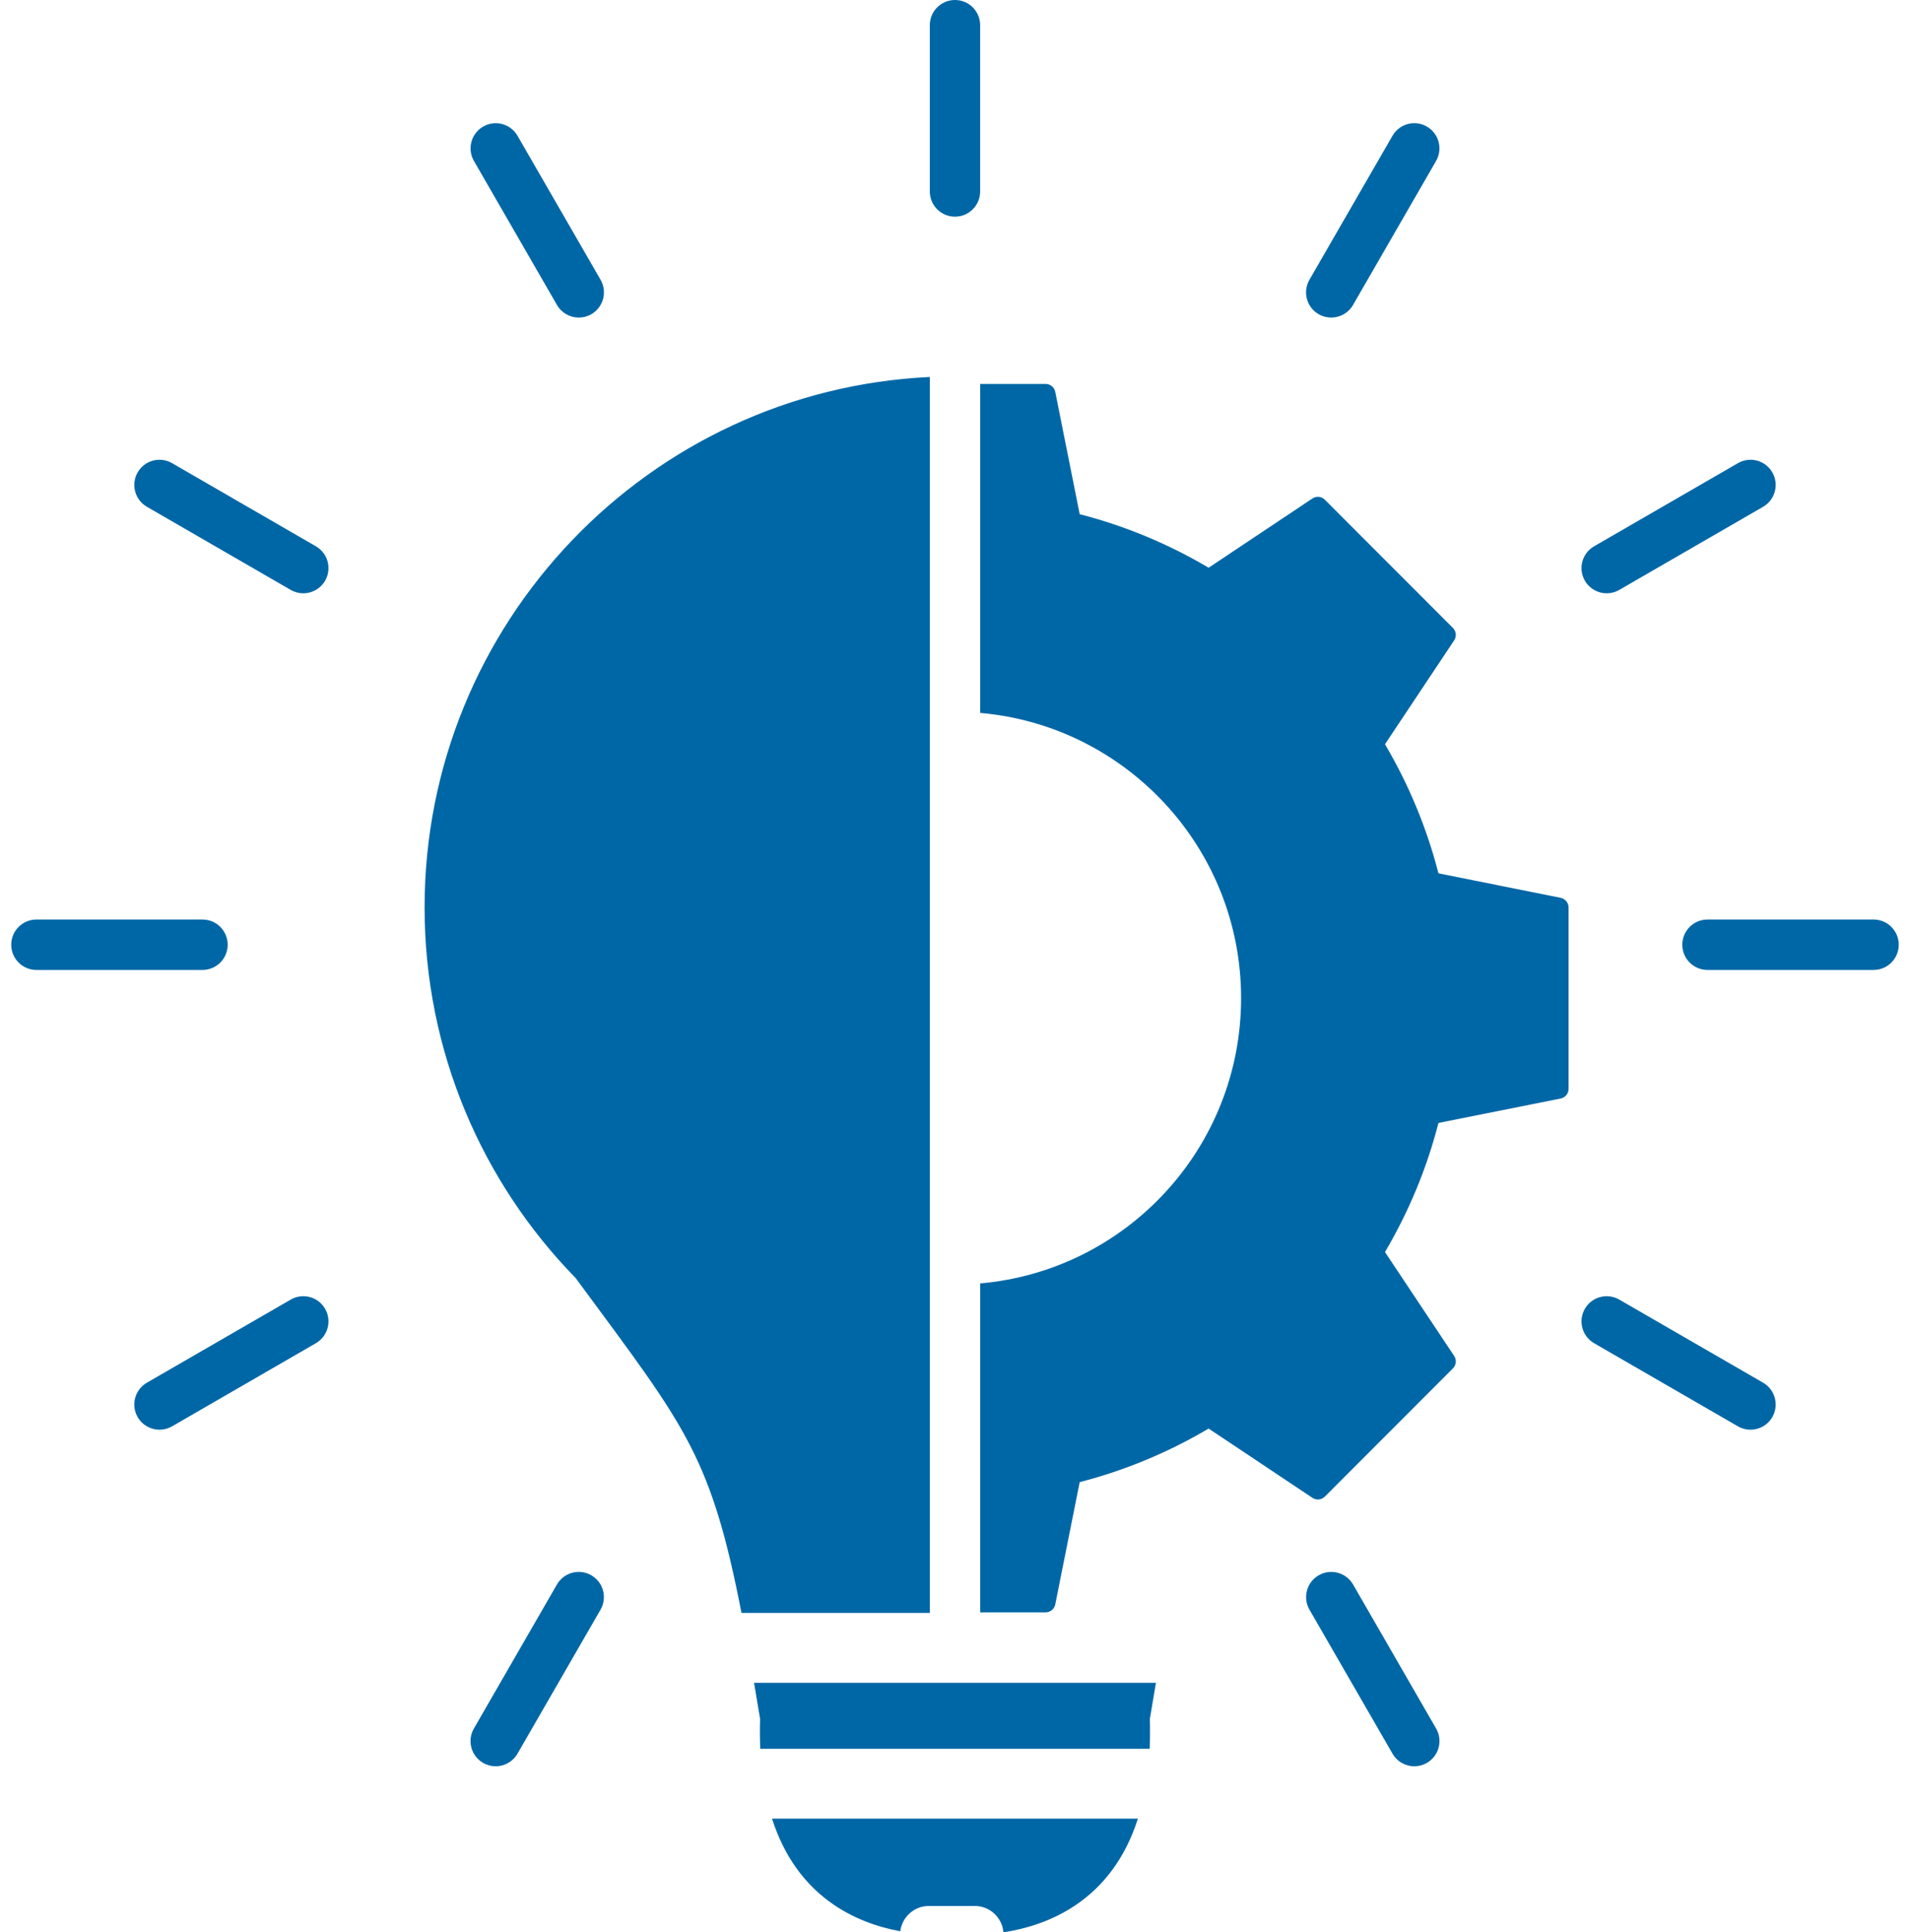 <svg xmlns="http://www.w3.org/2000/svg" width="85" height="86" viewBox="0 0 85 86" fill="none"><g clip-path="url(#clip0_471_204)"><path d="M33.827 76.507C33.734 75.943 33.644 75.406 33.557 74.895H51.442C51.354 75.406 51.264 75.943 51.171 76.507C51.185 76.971 51.182 77.413 51.163 77.832H33.834C33.815 77.413 33.812 76.971 33.826 76.507H33.827Z" fill="#0067A6"></path><path d="M44.656 86C44.601 85.346 44.049 84.827 43.382 84.827H41.335C40.683 84.827 40.142 85.321 40.065 85.953C40.065 85.953 40.064 85.953 40.063 85.953C38.094 85.59 35.472 84.431 34.357 80.941H50.64C49.471 84.6 46.647 85.697 44.655 86H44.656Z" fill="#0067A6"></path><path d="M41.381 71.786V16.778C28.883 17.365 18.895 27.728 18.895 40.383C18.895 46.797 21.46 52.623 25.62 56.884C28.141 60.308 29.663 62.277 30.739 64.388C31.725 66.325 32.336 68.38 32.998 71.785H41.382L41.381 71.786Z" fill="#0067A6"></path><path d="M69.453 39.958L64.015 38.869C63.49 36.826 62.681 34.896 61.635 33.124L64.713 28.501C64.829 28.327 64.807 28.095 64.659 27.947L58.959 22.241C58.811 22.093 58.58 22.069 58.405 22.186L53.787 25.268C52.017 24.22 50.09 23.41 48.049 22.885L46.962 17.441C46.921 17.236 46.74 17.088 46.531 17.088H43.621V31.729C50.127 32.296 55.232 37.764 55.232 44.424C55.232 51.085 50.128 56.552 43.621 57.12V71.76H46.531C46.74 71.76 46.921 71.612 46.962 71.407L48.049 65.963C50.09 65.438 52.017 64.627 53.787 63.58L58.405 66.662C58.579 66.778 58.811 66.756 58.959 66.608L64.659 60.901C64.807 60.754 64.83 60.522 64.713 60.347L61.635 55.724C62.681 53.952 63.49 52.023 64.015 49.979L69.453 48.89C69.658 48.85 69.806 48.669 69.806 48.459V40.39C69.806 40.181 69.658 40 69.453 39.959V39.958Z" fill="#0067A6"></path><path d="M42.499 9.643C41.88 9.643 41.379 9.141 41.379 8.522V1.121C41.379 0.502 41.88 0 42.499 0C43.118 0 43.619 0.502 43.619 1.121V8.522C43.619 9.141 43.118 9.643 42.499 9.643Z" fill="#0067A6"></path><path d="M25.758 14.134C25.371 14.134 24.995 13.934 24.787 13.574L21.092 7.165C20.782 6.629 20.966 5.943 21.501 5.634C22.037 5.324 22.722 5.508 23.031 6.044L26.727 12.452C27.036 12.989 26.852 13.674 26.317 13.984C26.141 14.086 25.948 14.134 25.758 14.134Z" fill="#0067A6"></path><path d="M13.497 26.406C13.307 26.406 13.114 26.358 12.938 26.255L6.537 22.555C6.001 22.245 5.818 21.56 6.127 21.023C6.436 20.487 7.121 20.303 7.657 20.613L14.058 24.314C14.594 24.623 14.777 25.309 14.468 25.845C14.261 26.205 13.884 26.406 13.496 26.406H13.497Z" fill="#0067A6"></path><path d="M9.012 43.168H1.62C1.001 43.168 0.5 42.666 0.5 42.047C0.5 41.427 1.001 40.925 1.62 40.925H9.012C9.631 40.925 10.132 41.427 10.132 42.047C10.132 42.666 9.631 43.168 9.012 43.168Z" fill="#0067A6"></path><path d="M7.098 63.631C6.711 63.631 6.335 63.431 6.127 63.071C5.817 62.534 6.001 61.849 6.536 61.539L12.938 57.84C13.474 57.53 14.158 57.713 14.468 58.25C14.777 58.786 14.593 59.471 14.058 59.781L7.657 63.481C7.48 63.583 7.287 63.631 7.097 63.631H7.098Z" fill="#0067A6"></path><path d="M22.059 78.611C21.869 78.611 21.676 78.562 21.5 78.46C20.964 78.151 20.78 77.465 21.09 76.929L24.785 70.52C25.095 69.984 25.779 69.8 26.315 70.11C26.851 70.42 27.034 71.105 26.725 71.641L23.029 78.05C22.822 78.41 22.445 78.611 22.059 78.611Z" fill="#0067A6"></path><path d="M59.242 14.134C59.052 14.134 58.859 14.086 58.683 13.984C58.147 13.674 57.964 12.989 58.273 12.452L61.969 6.044C62.278 5.507 62.963 5.324 63.499 5.633C64.035 5.943 64.218 6.628 63.908 7.165L60.213 13.574C60.005 13.934 59.629 14.134 59.241 14.134H59.242Z" fill="#0067A6"></path><path d="M71.502 26.406C71.115 26.406 70.739 26.205 70.531 25.845C70.222 25.309 70.405 24.623 70.941 24.314L77.343 20.613C77.878 20.303 78.563 20.487 78.872 21.023C79.182 21.56 78.998 22.245 78.463 22.555L72.061 26.255C71.885 26.358 71.692 26.406 71.502 26.406Z" fill="#0067A6"></path><path d="M83.379 43.168H75.987C75.368 43.168 74.867 42.666 74.867 42.047C74.867 41.427 75.368 40.925 75.987 40.925H83.379C83.998 40.925 84.499 41.427 84.499 42.047C84.499 42.666 83.998 43.168 83.379 43.168Z" fill="#0067A6"></path><path d="M77.902 63.631C77.712 63.631 77.519 63.583 77.343 63.481L70.941 59.781C70.405 59.471 70.222 58.786 70.531 58.25C70.841 57.713 71.525 57.53 72.061 57.84L78.463 61.539C78.998 61.849 79.182 62.534 78.872 63.071C78.665 63.431 78.288 63.631 77.902 63.631Z" fill="#0067A6"></path><path d="M62.941 78.611C62.554 78.611 62.178 78.41 61.971 78.05L58.275 71.641C57.966 71.105 58.15 70.42 58.685 70.11C59.221 69.8 59.905 69.985 60.215 70.52L63.91 76.929C64.22 77.465 64.036 78.151 63.501 78.46C63.324 78.562 63.132 78.611 62.941 78.611Z" fill="#0067A6"></path></g><defs><clipPath id="clip0_471_204"><rect width="84" height="86" fill="white" transform="translate(0.5)"></rect></clipPath></defs></svg>